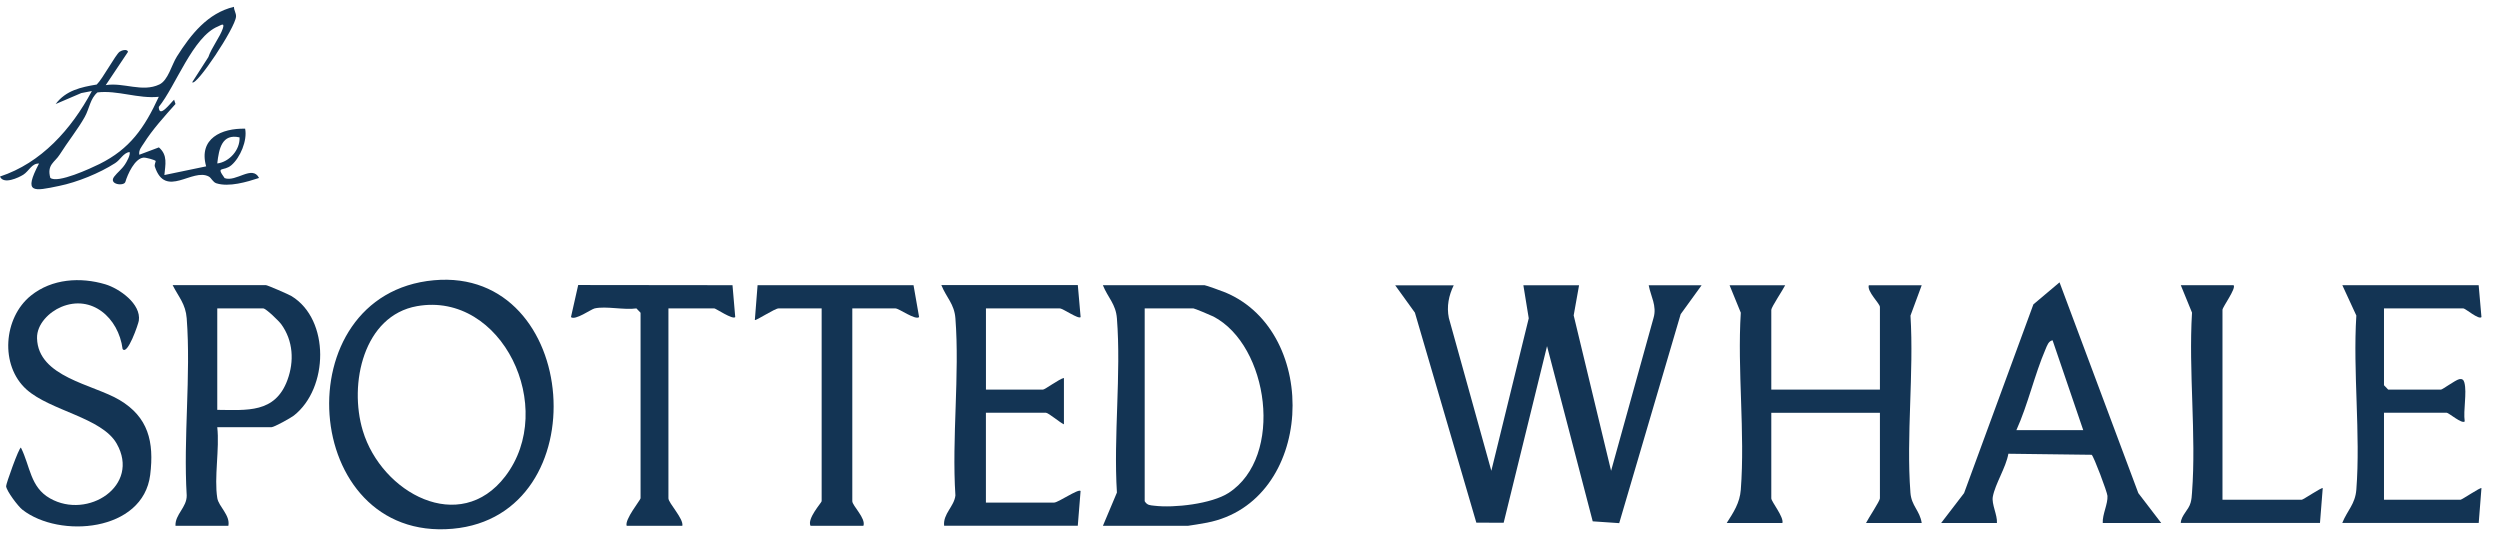 <svg width="129" height="28" viewBox="0 0 129 28" fill="none" xmlns="http://www.w3.org/2000/svg">
<path d="M75.015 14.716C74.757 15.241 74.64 15.814 74.76 16.404L76.953 24.293L78.883 16.424L78.606 14.719H81.48L81.202 16.274L83.132 24.293L85.323 16.402C85.505 15.786 85.179 15.292 85.073 14.719H87.803L86.723 16.211L83.551 26.994L82.184 26.901L79.827 17.86L77.589 26.974L76.179 26.969L73.009 16.132L71.992 14.722H75.01L75.015 14.716Z" fill="#133454"/>
<path d="M22.389 14.461C29.962 13.771 30.909 26.608 23.357 27.284C15.479 27.987 14.617 15.17 22.389 14.461ZM21.519 15.797C18.765 16.285 17.988 19.798 18.722 22.23C19.69 25.434 23.727 27.644 26.073 24.577C28.775 21.044 25.901 15.023 21.519 15.797Z" fill="#133454"/>
<path d="M92.117 14.716C92.011 14.937 91.399 15.851 91.399 15.987V20.102H97.004V15.84C97.004 15.664 96.325 15.04 96.431 14.719H99.16L98.581 16.285C98.763 19.253 98.356 22.488 98.578 25.422C98.63 26.109 99.06 26.336 99.16 26.986H96.287C96.393 26.764 97.004 25.851 97.004 25.715V21.302H91.399V25.715C91.399 25.882 92.054 26.676 91.973 26.986H89.099C89.453 26.432 89.773 25.953 89.825 25.272C90.051 22.338 89.64 19.103 89.825 16.135L89.246 14.719H92.119L92.117 14.716Z" fill="#133454"/>
<path d="M56.91 27.133L57.633 25.416C57.451 22.5 57.859 19.313 57.633 16.43C57.576 15.684 57.174 15.374 56.908 14.716H62.154C62.219 14.716 63.073 15.025 63.231 15.091C68.173 17.162 67.806 25.893 62.285 26.969C62.13 27 61.344 27.133 61.292 27.133H56.91ZM59.066 15.914V25.862C59.197 26.081 59.349 26.069 59.561 26.095C60.586 26.22 62.518 26.001 63.397 25.434C66.281 23.566 65.463 17.82 62.614 16.334C62.48 16.265 61.635 15.914 61.581 15.914H59.066Z" fill="#133454"/>
<path d="M100.166 26.983L101.346 25.445L104.923 15.706L106.272 14.569L110.338 25.445L111.518 26.986H108.501C108.479 26.543 108.773 26.001 108.745 25.587C108.732 25.388 108.033 23.532 107.93 23.467L103.632 23.413C103.51 24.117 102.952 24.968 102.83 25.627C102.757 26.012 103.072 26.574 103.042 26.988H100.169L100.166 26.983ZM107.495 22.196L105.913 17.559C105.703 17.596 105.63 17.832 105.554 18.008C104.983 19.33 104.646 20.871 104.045 22.196H107.495Z" fill="#133454"/>
<path d="M6.326 18.008C6.116 16.39 4.727 15.184 3.162 15.837C2.55 16.092 1.892 16.719 1.911 17.454C1.963 19.463 4.806 19.829 6.165 20.638C7.647 21.518 7.962 22.789 7.75 24.503C7.383 27.445 3.069 27.794 1.158 26.302C0.932 26.126 0.343 25.346 0.315 25.09C0.304 24.982 0.976 23.095 1.079 23.095C1.566 24.069 1.555 25.136 2.583 25.717C4.532 26.824 7.261 25.065 6.019 22.888C5.252 21.546 2.599 21.197 1.37 20.099C-0.016 18.856 0.177 16.39 1.596 15.252C2.683 14.378 4.156 14.288 5.437 14.671C6.152 14.886 7.294 15.678 7.163 16.549C7.139 16.716 6.576 18.365 6.326 18.008Z" fill="#133454"/>
<path d="M55.616 14.716L55.76 16.362C55.649 16.487 54.852 15.914 54.684 15.914H50.875V20.102H53.822C53.92 20.102 54.676 19.54 54.899 19.503V21.895C54.703 21.816 54.099 21.296 53.964 21.296H50.873V25.933H54.393C54.605 25.933 55.644 25.207 55.758 25.334L55.614 27.128H48.717C48.652 26.512 49.239 26.134 49.299 25.564C49.108 22.596 49.524 19.355 49.299 16.424C49.242 15.678 48.839 15.369 48.573 14.71H55.614L55.616 14.716Z" fill="#133454"/>
<path d="M11.211 22.046C11.336 23.158 11.04 24.648 11.213 25.706C11.284 26.137 11.89 26.588 11.784 27.13H9.055C9.028 26.543 9.645 26.18 9.634 25.564C9.455 22.596 9.857 19.364 9.634 16.427C9.577 15.684 9.226 15.338 8.908 14.713H13.723C13.793 14.713 14.892 15.187 15.046 15.281C17.034 16.498 16.955 20.042 15.161 21.444C14.989 21.577 14.141 22.043 14.011 22.043H11.208L11.211 22.046ZM11.211 21.149C12.744 21.16 14.198 21.333 14.832 19.608C15.188 18.64 15.128 17.582 14.516 16.736C14.391 16.563 13.725 15.914 13.581 15.914H11.211V21.149Z" fill="#133454"/>
<path d="M127.899 14.716L128.043 16.362C127.908 16.515 127.214 15.914 127.111 15.914H123.014V19.878L123.229 20.102H125.958C126.032 20.102 126.682 19.622 126.888 19.568C127.054 19.529 127.127 19.605 127.163 19.744C127.301 20.272 127.097 21.166 127.179 21.745C127.043 21.898 126.353 21.296 126.247 21.296H123.014V25.785H126.967C127.035 25.785 128 25.133 128.043 25.187L127.902 26.983H120.861C121.128 26.325 121.527 26.015 121.587 25.269C121.81 22.386 121.405 19.199 121.587 16.282L120.864 14.716H127.905H127.899Z" fill="#133454"/>
<path d="M47.138 14.716L47.426 16.362C47.23 16.535 46.393 15.914 46.205 15.914H43.979V25.862C43.979 26.092 44.694 26.753 44.552 27.133H41.823C41.633 26.762 42.397 25.933 42.397 25.862V15.914H40.17C39.983 15.914 38.993 16.566 38.95 16.512L39.091 14.716H47.138Z" fill="#133454"/>
<path d="M30.683 15.914C30.503 15.953 29.677 16.552 29.462 16.362L29.835 14.707L37.797 14.716L37.938 16.362C37.808 16.509 36.933 15.914 36.862 15.914H34.491V25.712C34.491 25.959 35.285 26.764 35.209 27.133H32.336C32.221 26.81 33.053 25.794 33.053 25.712V16.138L32.839 15.914C32.205 16.007 31.267 15.783 30.683 15.914Z" fill="#133454"/>
<path d="M115.253 14.716C115.403 14.872 114.68 15.845 114.68 15.987V25.785H118.776C118.844 25.785 119.809 25.133 119.853 25.187L119.711 26.983H112.527C112.551 26.586 112.929 26.327 113.035 25.942C113.087 25.751 113.095 25.61 113.108 25.419C113.334 22.437 112.924 19.151 113.108 16.132L112.529 14.716H115.259H115.253Z" fill="#133454"/>
<path d="M12.072 0.355C12.07 0.531 12.189 0.676 12.179 0.854C12.149 1.428 10.121 4.478 9.917 4.245L10.751 2.946C10.909 2.472 11.349 1.91 11.496 1.476C11.61 1.133 11.387 1.308 11.246 1.365C9.955 1.893 9.071 4.43 8.193 5.519C8.207 6.135 8.805 5.301 8.984 5.145L9.055 5.366C8.503 5.985 7.856 6.697 7.416 7.401C7.302 7.582 7.147 7.741 7.188 7.985L8.199 7.605C8.666 8.008 8.53 8.493 8.482 9.032L10.637 8.584C10.232 7.145 11.436 6.612 12.649 6.64C12.771 7.256 12.391 8.136 11.942 8.522C11.526 8.876 11.118 8.533 11.591 9.191C12.181 9.41 13.019 8.496 13.367 9.183C12.739 9.39 11.812 9.665 11.165 9.458C10.985 9.401 10.906 9.183 10.779 9.112C9.928 8.644 8.536 10.275 7.989 8.593C7.957 8.49 8.049 8.323 8.033 8.306C7.979 8.246 7.525 8.122 7.408 8.133C6.956 8.17 6.584 8.993 6.47 9.384C6.402 9.623 5.578 9.523 5.894 9.112C6.059 8.896 6.277 8.743 6.445 8.49C6.524 8.374 6.753 7.98 6.682 7.841C6.361 7.895 6.217 8.241 5.942 8.417C5.135 8.936 3.982 9.404 3.05 9.594C1.715 9.872 1.196 10 2.012 8.439C1.636 8.422 1.495 8.831 1.202 9.015C0.954 9.171 0.174 9.535 0 9.109C2.129 8.408 3.681 6.674 4.741 4.697L4.195 4.802L2.871 5.369C3.398 4.665 4.184 4.495 4.991 4.362C5.293 4.075 5.962 2.821 6.171 2.671C6.277 2.594 6.562 2.512 6.606 2.673L5.456 4.393C6.38 4.24 7.34 4.779 8.223 4.359C8.68 4.14 8.848 3.357 9.131 2.912C9.852 1.771 10.724 0.673 12.064 0.355H12.072ZM8.193 4.995C7.133 5.105 6.065 4.645 5.029 4.768C4.651 5.088 4.616 5.596 4.374 6.033C4.04 6.637 3.477 7.344 3.08 7.977C2.827 8.377 2.409 8.493 2.596 9.177C2.958 9.486 4.689 8.683 5.13 8.465C6.704 7.685 7.451 6.603 8.193 4.997V4.995ZM12.361 7.089C11.458 6.884 11.298 7.659 11.211 8.434C11.822 8.363 12.393 7.741 12.361 7.089Z" fill="#133454"/>
</svg>
